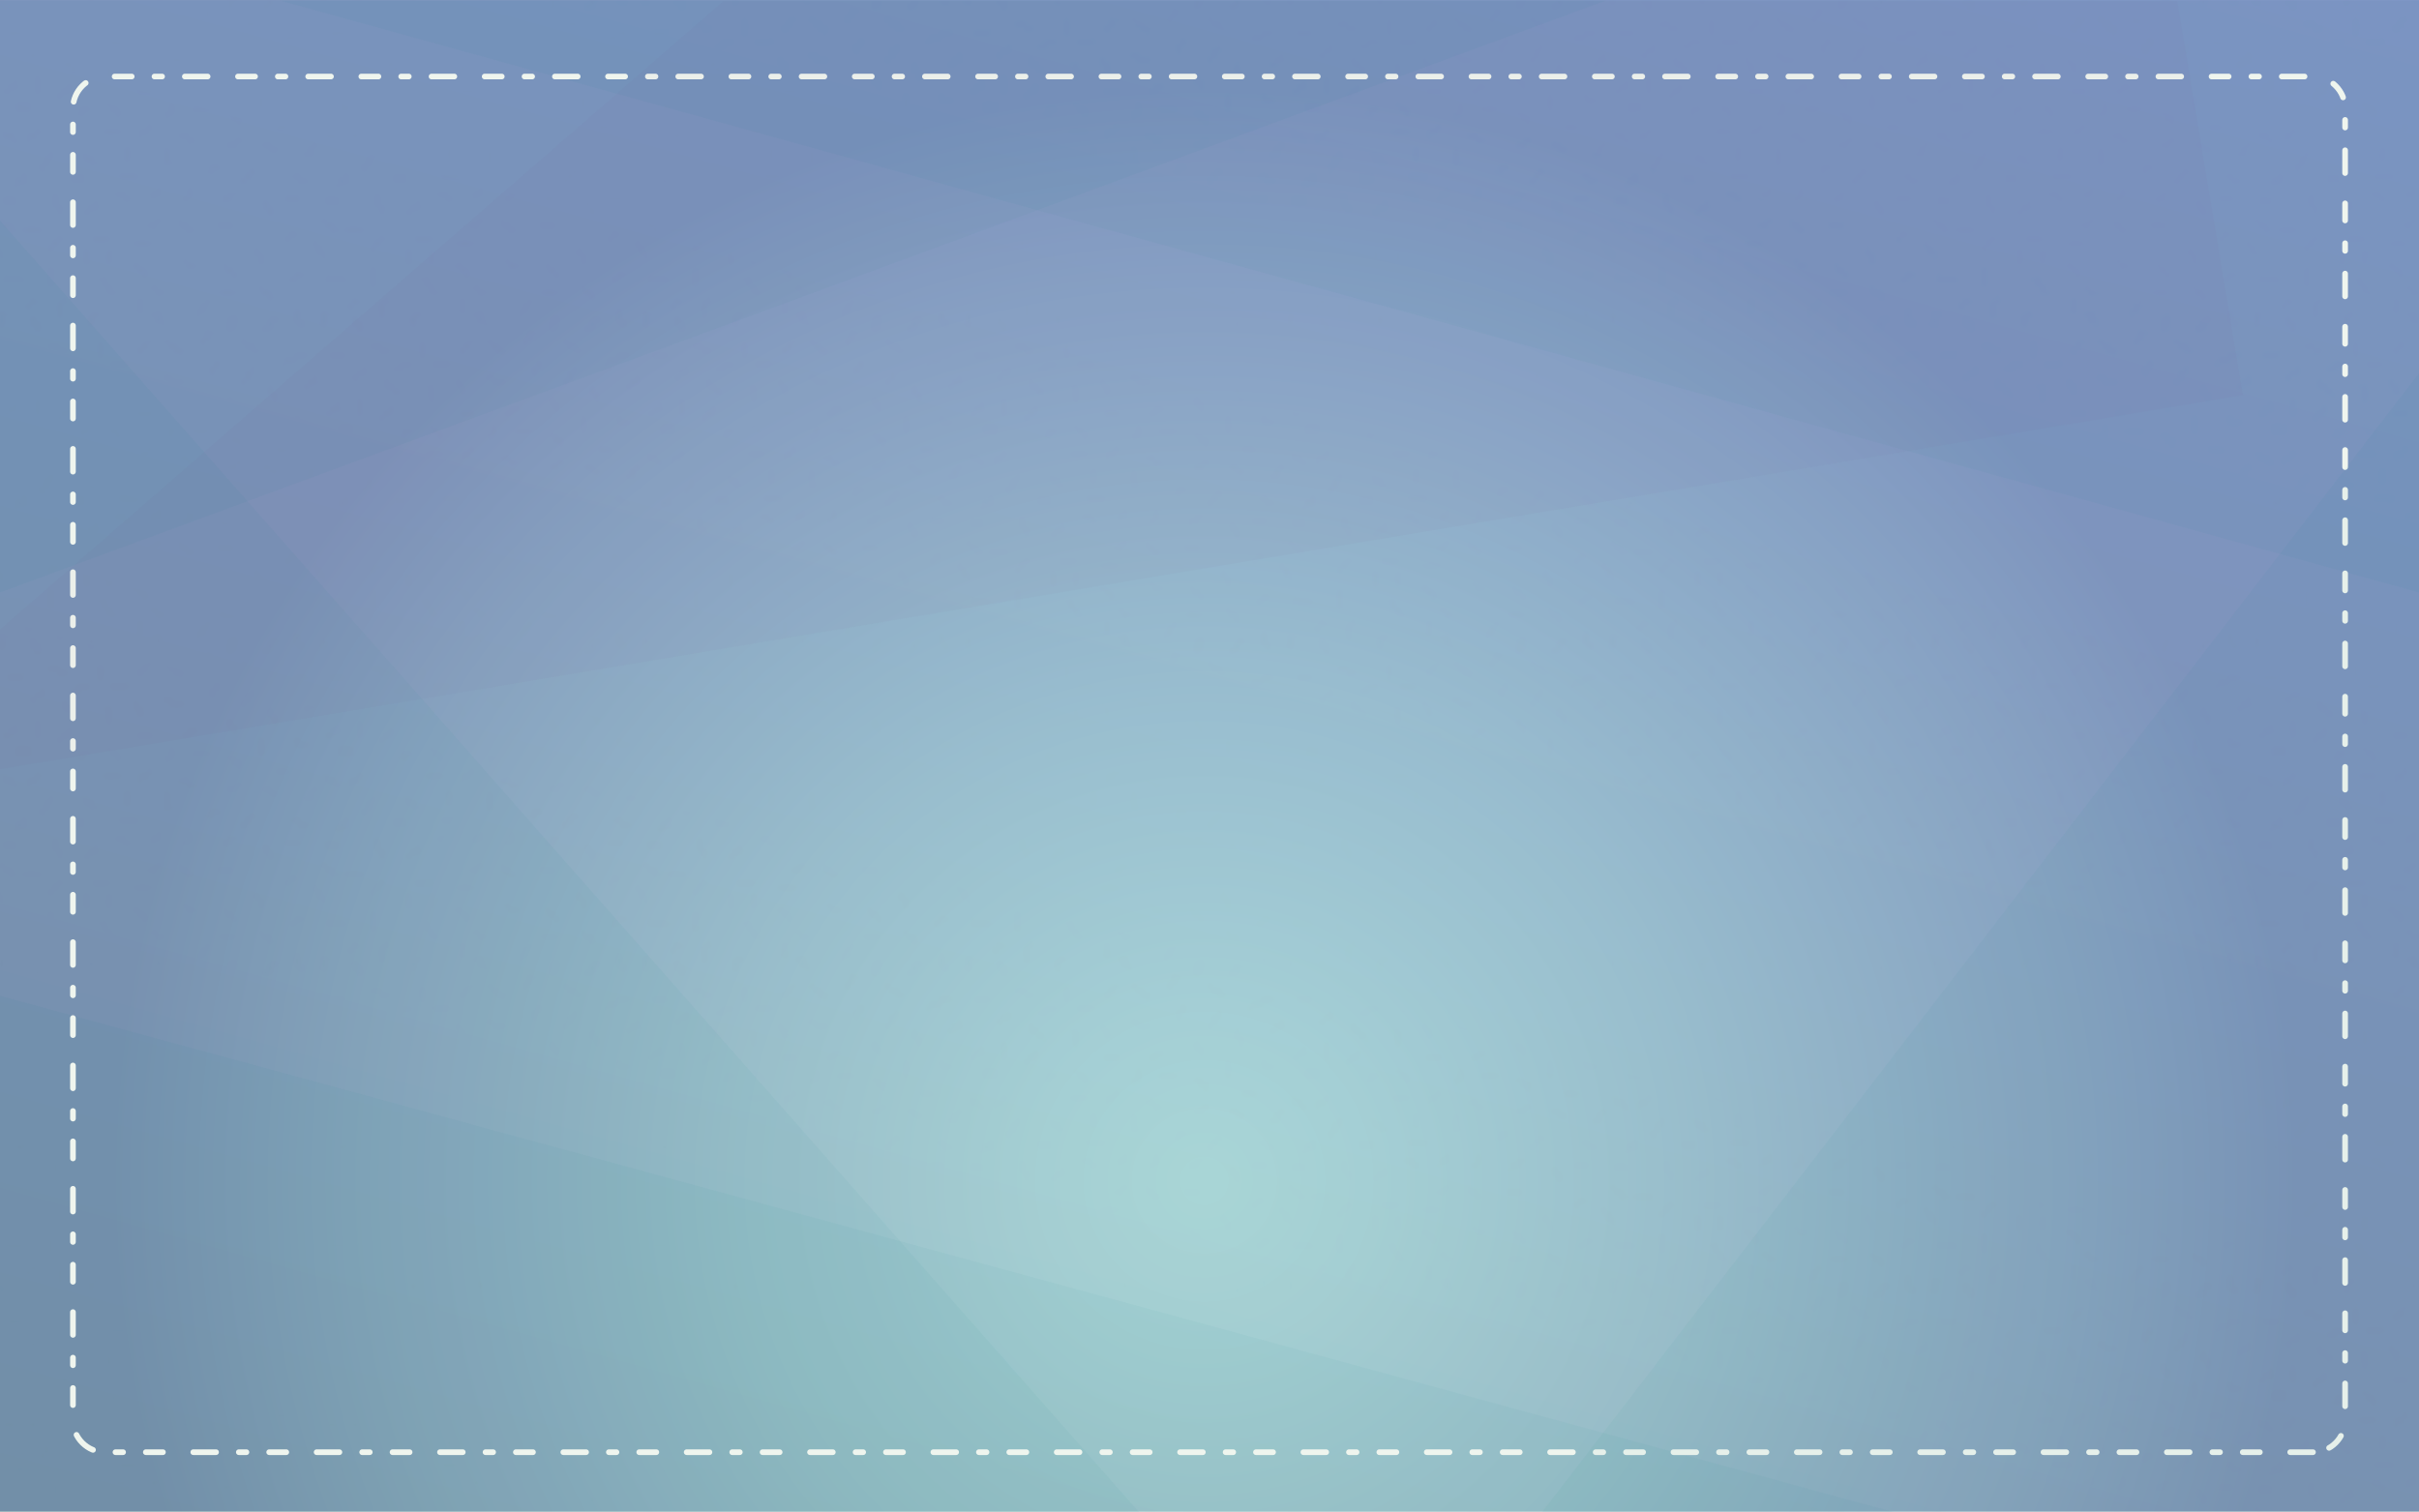 <!-- Generator: Adobe Illustrator 21.0.0, SVG Export Plug-In  -->
<svg version="1.1"
	 xmlns="http://www.w3.org/2000/svg" xmlns:xlink="http://www.w3.org/1999/xlink" xmlns:a="http://ns.adobe.com/AdobeSVGViewerExtensions/3.0/"
	 x="0px" y="0px" width="1280px" height="800.3px" viewBox="0 0 1280 800.3" style="enable-background:new 0 0 1280 800.3;"
	 xml:space="preserve">
<style type="text/css">
	.st0{fill:none;}
	.st1{fill:none;stroke:#211915;stroke-width:0.3;}
	.st2{fill:#EDEEF0;}
	.st3{opacity:0.1;fill:url(#SVGID_1_);}
	.st4{opacity:0.2;fill:url(#SVGID_2_);}
	.st5{opacity:0.86;fill:url(#SVGID_3_);}
	.st6{opacity:0.5;fill:url(#SVGID_4_);}
	.st7{opacity:4.000000e-02;fill:#00818A;}
	
		.st8{fill:none;stroke:#EFF5EE;stroke-width:3;stroke-linecap:round;stroke-linejoin:round;stroke-dasharray:12.05,16.066,9.037,12.05,4.016,12.05;}
	.st9{opacity:0.3;}
	.st10{opacity:9.000000e-02;fill:#643D71;}
	.st11{opacity:0.1;fill:url(#SVGID_5_);}
	.st12{opacity:0.2;fill:url(#SVGID_6_);}
	.st13{opacity:0.86;fill:url(#SVGID_7_);}
	.st14{opacity:0.5;fill:url(#SVGID_8_);}
</style>
<defs>
	
		<pattern  x="0" y="1858.6" width="72" height="72" patternUnits="userSpaceOnUse" id="Unnamed_Pattern_3" viewBox="3 -74.1 72 72" style="overflow:visible;">
		<g>
			<rect x="3" y="-74.1" class="st0" width="72" height="72"/>
			<g>
				<line class="st1" x1="71" y1="-1.3" x2="72.1" y2="-4.2"/>
				<line class="st1" x1="66.2" y1="-1.1" x2="65.5" y2="-4.4"/>
				<line class="st1" x1="50.9" y1="-0.3" x2="51.1" y2="-3.3"/>
				<line class="st1" x1="35.2" y1="-1.9" x2="33.8" y2="-3.9"/>
				<line class="st1" x1="19" y1="-1.7" x2="20.3" y2="-3.7"/>
				<line class="st1" x1="7.9" y1="-0.4" x2="6.2" y2="-2.7"/>
				<line class="st1" x1="58.5" y1="-0.1" x2="60.5" y2="-3.1"/>
			</g>
			<g>
				<line class="st1" x1="77.8" y1="-50.1" x2="74.8" y2="-50.1"/>
				<line class="st1" x1="76.8" y1="-34.4" x2="74.8" y2="-32.9"/>
			</g>
			<g>
				<line class="st1" x1="8.8" y1="-63.4" x2="6" y2="-61.4"/>
				<line class="st1" x1="7.3" y1="-7.1" x2="5" y2="-5.4"/>
				<line class="st1" x1="76.3" y1="-67.1" x2="73" y2="-66.4"/>
				<line class="st1" x1="75" y1="-55.4" x2="72.5" y2="-53.6"/>
				<line class="st1" x1="77.8" y1="-50.1" x2="74.8" y2="-50.1"/>
				<line class="st1" x1="74.5" y1="-42.6" x2="71.8" y2="-44.4"/>
				<line class="st1" x1="76.8" y1="-34.4" x2="74.8" y2="-32.9"/>
				<line class="st1" x1="74.3" y1="-22.4" x2="71.5" y2="-24.6"/>
				<line class="st1" x1="76.3" y1="-11.4" x2="72" y2="-12.1"/>
				<line class="st1" x1="66.5" y1="-13.1" x2="64.3" y2="-11.4"/>
				<line class="st1" x1="74.8" y1="-29.1" x2="71.8" y2="-29.1"/>
				<line class="st1" x1="61" y1="-56.6" x2="59.1" y2="-59.4"/>
				<line class="st1" x1="31" y1="-58.1" x2="29.4" y2="-60.7"/>
				<line class="st1" x1="46.1" y1="-62.5" x2="47.9" y2="-65.2"/>
				<line class="st1" x1="71" y1="-1.3" x2="72.1" y2="-4.2"/>
				<line class="st1" x1="66.2" y1="-1.1" x2="65.5" y2="-4.4"/>
				<line class="st1" x1="60" y1="-26.1" x2="58.1" y2="-28.9"/>
				<line class="st1" x1="51.7" y1="-54.5" x2="50" y2="-57.1"/>
				<line class="st1" x1="50.9" y1="-0.3" x2="51.1" y2="-3.3"/>
				<line class="st1" x1="43.6" y1="-3.8" x2="45.4" y2="-6.5"/>
				<line class="st1" x1="35.2" y1="-1.9" x2="33.8" y2="-3.9"/>
				<line class="st1" x1="53.3" y1="-33.3" x2="55.7" y2="-36"/>
				<line class="st1" x1="19" y1="-1.7" x2="20.3" y2="-3.7"/>
				<line class="st1" x1="12.3" y1="-3.2" x2="13.2" y2="-7.4"/>
				<line class="st1" x1="7.9" y1="-0.4" x2="6.2" y2="-2.7"/>
				<line class="st1" x1="30.1" y1="-4.1" x2="30.2" y2="-7.1"/>
				<line class="st1" x1="10.3" y1="-68.9" x2="13.8" y2="-67.4"/>
				<line class="st1" x1="7.5" y1="-53.4" x2="7.8" y2="-56.6"/>
				<line class="st1" x1="11" y1="-30.4" x2="12.5" y2="-26.6"/>
				<line class="st1" x1="8.3" y1="-35.9" x2="10.5" y2="-39.6"/>
				<line class="st1" x1="32.3" y1="-69.6" x2="30" y2="-67.1"/>
				<line class="st1" x1="36.5" y1="-69.6" x2="39.8" y2="-66.9"/>
				<line class="st1" x1="53.3" y1="-69.6" x2="56.5" y2="-67.6"/>
				<line class="st1" x1="55.5" y1="-63.6" x2="53.5" y2="-60.4"/>
				<line class="st1" x1="62.5" y1="-64.9" x2="67.5" y2="-67.1"/>
				<line class="st1" x1="70" y1="-61.4" x2="67.5" y2="-59.6"/>
				<line class="st1" x1="21.8" y1="-69.4" x2="21.8" y2="-66.4"/>
				<line class="st1" x1="18.8" y1="-64.4" x2="15.5" y2="-63.9"/>
				<line class="st1" x1="23" y1="-59.9" x2="23.5" y2="-56.6"/>
				<line class="st1" x1="24" y1="-64.4" x2="27.5" y2="-65.1"/>
				<line class="st1" x1="12.3" y1="-52.6" x2="15" y2="-54.6"/>
				<line class="st1" x1="10.5" y1="-10.1" x2="10.8" y2="-14.1"/>
				<line class="st1" x1="10.3" y1="-18.4" x2="12.5" y2="-20.9"/>
				<line class="st1" x1="24.3" y1="-8.4" x2="21.8" y2="-11.9"/>
				<line class="st1" x1="32.8" y1="-45.6" x2="30.3" y2="-43.9"/>
				<line class="st1" x1="60.8" y1="-40.4" x2="58" y2="-41.9"/>
				<line class="st1" x1="29.8" y1="-34.1" x2="26" y2="-34.9"/>
				<line class="st1" x1="34.5" y1="-24.6" x2="32.5" y2="-23.1"/>
				<line class="st1" x1="32" y1="-12.6" x2="29.3" y2="-14.9"/>
				<line class="st1" x1="35.3" y1="-8.4" x2="33.3" y2="-9.6"/>
				<line class="st1" x1="32.5" y1="-19.4" x2="29.5" y2="-19.4"/>
				<line class="st1" x1="42.8" y1="-55.1" x2="40.3" y2="-53.4"/>
				<line class="st1" x1="45.5" y1="-49.9" x2="42.5" y2="-49.9"/>
				<line class="st1" x1="42.3" y1="-42.4" x2="39.5" y2="-44.1"/>
				<line class="st1" x1="41.5" y1="-31.6" x2="40.8" y2="-29.1"/>
				<line class="st1" x1="42" y1="-22.1" x2="39.3" y2="-24.4"/>
				<line class="st1" x1="42.5" y1="-14.1" x2="40.5" y2="-15.4"/>
				<line class="st1" x1="66" y1="-29.6" x2="63" y2="-29.6"/>
				<line class="st1" x1="25.3" y1="-31.1" x2="27.8" y2="-29.4"/>
				<line class="st1" x1="30" y1="-53.6" x2="33" y2="-53.6"/>
				<line class="st1" x1="17.8" y1="-39.4" x2="20.3" y2="-37.6"/>
				<line class="st1" x1="15" y1="-34.1" x2="18" y2="-34.1"/>
				<line class="st1" x1="18.3" y1="-26.6" x2="21" y2="-28.4"/>
				<line class="st1" x1="50.3" y1="-41.1" x2="52.7" y2="-42.7"/>
				<line class="st1" x1="50.6" y1="-48.6" x2="53" y2="-46.8"/>
				<line class="st1" x1="57.7" y1="-52.6" x2="57.5" y2="-49.6"/>
				<line class="st1" x1="48.4" y1="-8.5" x2="51.4" y2="-8.4"/>
				<line class="st1" x1="49.4" y1="-14.4" x2="51.7" y2="-12.6"/>
				<line class="st1" x1="56.5" y1="-18.4" x2="57.6" y2="-15.3"/>
				<line class="st1" x1="51.3" y1="-30.6" x2="48.8" y2="-28.9"/>
				<line class="st1" x1="51" y1="-23.1" x2="47.8" y2="-24.1"/>
				<line class="st1" x1="60" y1="-7.6" x2="57.3" y2="-9.4"/>
				<line class="st1" x1="67.5" y1="-33.1" x2="64.8" y2="-34.9"/>
				<line class="st1" x1="65.3" y1="-22.1" x2="63.3" y2="-20.6"/>
				<line class="st1" x1="22.6" y1="-44.5" x2="25.7" y2="-44.4"/>
				<line class="st1" x1="23.6" y1="-50.4" x2="26" y2="-48.6"/>
				<line class="st1" x1="60.8" y1="-45.6" x2="63.5" y2="-45.1"/>
				<line class="st1" x1="18" y1="-18.4" x2="18.5" y2="-15.1"/>
				<line class="st1" x1="20" y1="-20.4" x2="23.5" y2="-21.1"/>
				<line class="st1" x1="35.8" y1="-61.4" x2="39.8" y2="-60.6"/>
				<line class="st1" x1="36.5" y1="-40.6" x2="37" y2="-37.1"/>
				<line class="st1" x1="67.5" y1="-51.1" x2="65" y2="-52.4"/>
				<line class="st1" x1="13" y1="-60.6" x2="16.3" y2="-57.9"/>
				<line class="st1" x1="7.8" y1="-44.6" x2="5.3" y2="-42.9"/>
				<line class="st1" x1="18.8" y1="-50.1" x2="16.8" y2="-48.6"/>
				<line class="st1" x1="44.3" y1="-69.3" x2="46.2" y2="-72"/>
				<line class="st1" x1="67.6" y1="-39" x2="69.4" y2="-41.7"/>
				<line class="st1" x1="36.8" y1="-47.8" x2="37.5" y2="-50.6"/>
				<line class="st1" x1="23.3" y1="-15.3" x2="24" y2="-18.1"/>
				<line class="st1" x1="34.8" y1="-31.4" x2="32.8" y2="-29.9"/>
				<line class="st1" x1="5.8" y1="-50.1" x2="2.8" y2="-50.1"/>
				<line class="st1" x1="4.8" y1="-34.4" x2="2.8" y2="-32.9"/>
				<line class="st1" x1="71" y1="-73.3" x2="72.1" y2="-76.2"/>
				<line class="st1" x1="66.2" y1="-73.1" x2="65.5" y2="-76.4"/>
				<line class="st1" x1="50.9" y1="-72.3" x2="51.1" y2="-75.3"/>
				<line class="st1" x1="35.2" y1="-73.9" x2="33.8" y2="-75.9"/>
				<line class="st1" x1="19" y1="-73.7" x2="20.3" y2="-75.7"/>
				<line class="st1" x1="7.9" y1="-72.4" x2="6.2" y2="-74.7"/>
				<line class="st1" x1="8.3" y1="-22.1" x2="4.5" y2="-22.9"/>
				<line class="st1" x1="71.4" y1="-16.8" x2="69.5" y2="-19.6"/>
				<line class="st1" x1="27" y1="-38.1" x2="27.7" y2="-40.9"/>
				<line class="st1" x1="47.8" y1="-37.1" x2="45.8" y2="-35.6"/>
				<line class="st1" x1="58.5" y1="-72.1" x2="60.5" y2="-75.1"/>
				<line class="st1" x1="58.5" y1="-0.1" x2="60.5" y2="-3.1"/>
			</g>
			<g>
				<line class="st1" x1="4.3" y1="-67.1" x2="1" y2="-66.4"/>
				<line class="st1" x1="3" y1="-55.4" x2="0.5" y2="-53.6"/>
				<line class="st1" x1="5.8" y1="-50.1" x2="2.8" y2="-50.1"/>
				<line class="st1" x1="4.8" y1="-34.4" x2="2.8" y2="-32.9"/>
				<line class="st1" x1="4.3" y1="-11.4" x2="0" y2="-12.1"/>
			</g>
			<g>
				<line class="st1" x1="71" y1="-73.3" x2="72.1" y2="-76.2"/>
				<line class="st1" x1="66.2" y1="-73.1" x2="65.5" y2="-76.4"/>
				<line class="st1" x1="50.9" y1="-72.3" x2="51.1" y2="-75.3"/>
				<line class="st1" x1="35.2" y1="-73.9" x2="33.8" y2="-75.9"/>
				<line class="st1" x1="19" y1="-73.7" x2="20.3" y2="-75.7"/>
				<line class="st1" x1="7.9" y1="-72.4" x2="6.2" y2="-74.7"/>
				<line class="st1" x1="58.5" y1="-72.1" x2="60.5" y2="-75.1"/>
			</g>
		</g>
	</pattern>
</defs>
<rect x="0" y="0.3" class="st2" width="1280" height="800"/>
<pattern  id="SVGID_1_" xlink:href="#Unnamed_Pattern_3" patternTransform="matrix(2.368 0 0 2.368 11432.428 12648.272)">
</pattern>
<rect x="0" class="st3" width="1280" height="800"/>
<linearGradient id="SVGID_2_" gradientUnits="userSpaceOnUse" x1="476.175" y1="987.04" x2="810.934" y2="-212.514">
	<stop  offset="0" style="stop-color:#A1C8AC"/>
	<stop  offset="1" style="stop-color:#AAD2EB"/>
</linearGradient>
<rect x="0" class="st4" width="1280" height="800"/>
<linearGradient id="SVGID_3_" gradientUnits="userSpaceOnUse" x1="476.175" y1="987.04" x2="810.934" y2="-212.514">
	<stop  offset="0" style="stop-color:#A1C8AC"/>
	<stop  offset="1" style="stop-color:#AAD2EB"/>
</linearGradient>
<rect x="0" class="st5" width="1280" height="800"/>
<radialGradient id="SVGID_4_" cx="637.278" cy="624.97" r="588.769" gradientUnits="userSpaceOnUse">
	<stop  offset="0" style="stop-color:#A5DBE8"/>
	<stop  offset="0.152" style="stop-color:#9CCDE1"/>
	<stop  offset="0.438" style="stop-color:#85AACE"/>
	<stop  offset="0.823" style="stop-color:#5F70B0"/>
	<stop  offset="0.984" style="stop-color:#4E56A2"/>
</radialGradient>
<rect x="0" class="st6" width="1280" height="800"/>
<polygon class="st7" points="1002,800.3 0,800.3 0,527 "/>
<polygon class="st7" points="602.7,800.3 0,800.3 0,116.7 "/>
<polygon class="st7" points="148.1,0.3 1280,0.3 1280,313.6 "/>
<polygon class="st7" points="849.8,0.3 0,0.3 0,313.6 "/>
<g>
	<path class="st8" d="M1223.9,768.6H55.5c-9.3,0-16.9-7.6-16.9-16.9V57.4c0-9.3,7.6-16.9,16.9-16.9h1168.5c9.3,0,16.9,7.6,16.9,16.9
		v694.3C1240.8,761.1,1233.3,768.6,1223.9,768.6z"/>
</g>
<g class="st9">
	<polygon class="st10" points="0,333.1 0,407.2 1186.9,209.2 1152.1,0.6 382.7,0.6 	"/>
</g>
<polygon class="st7" points="1280,197.5 1280,800.3 816,800.3 "/>
</svg>
